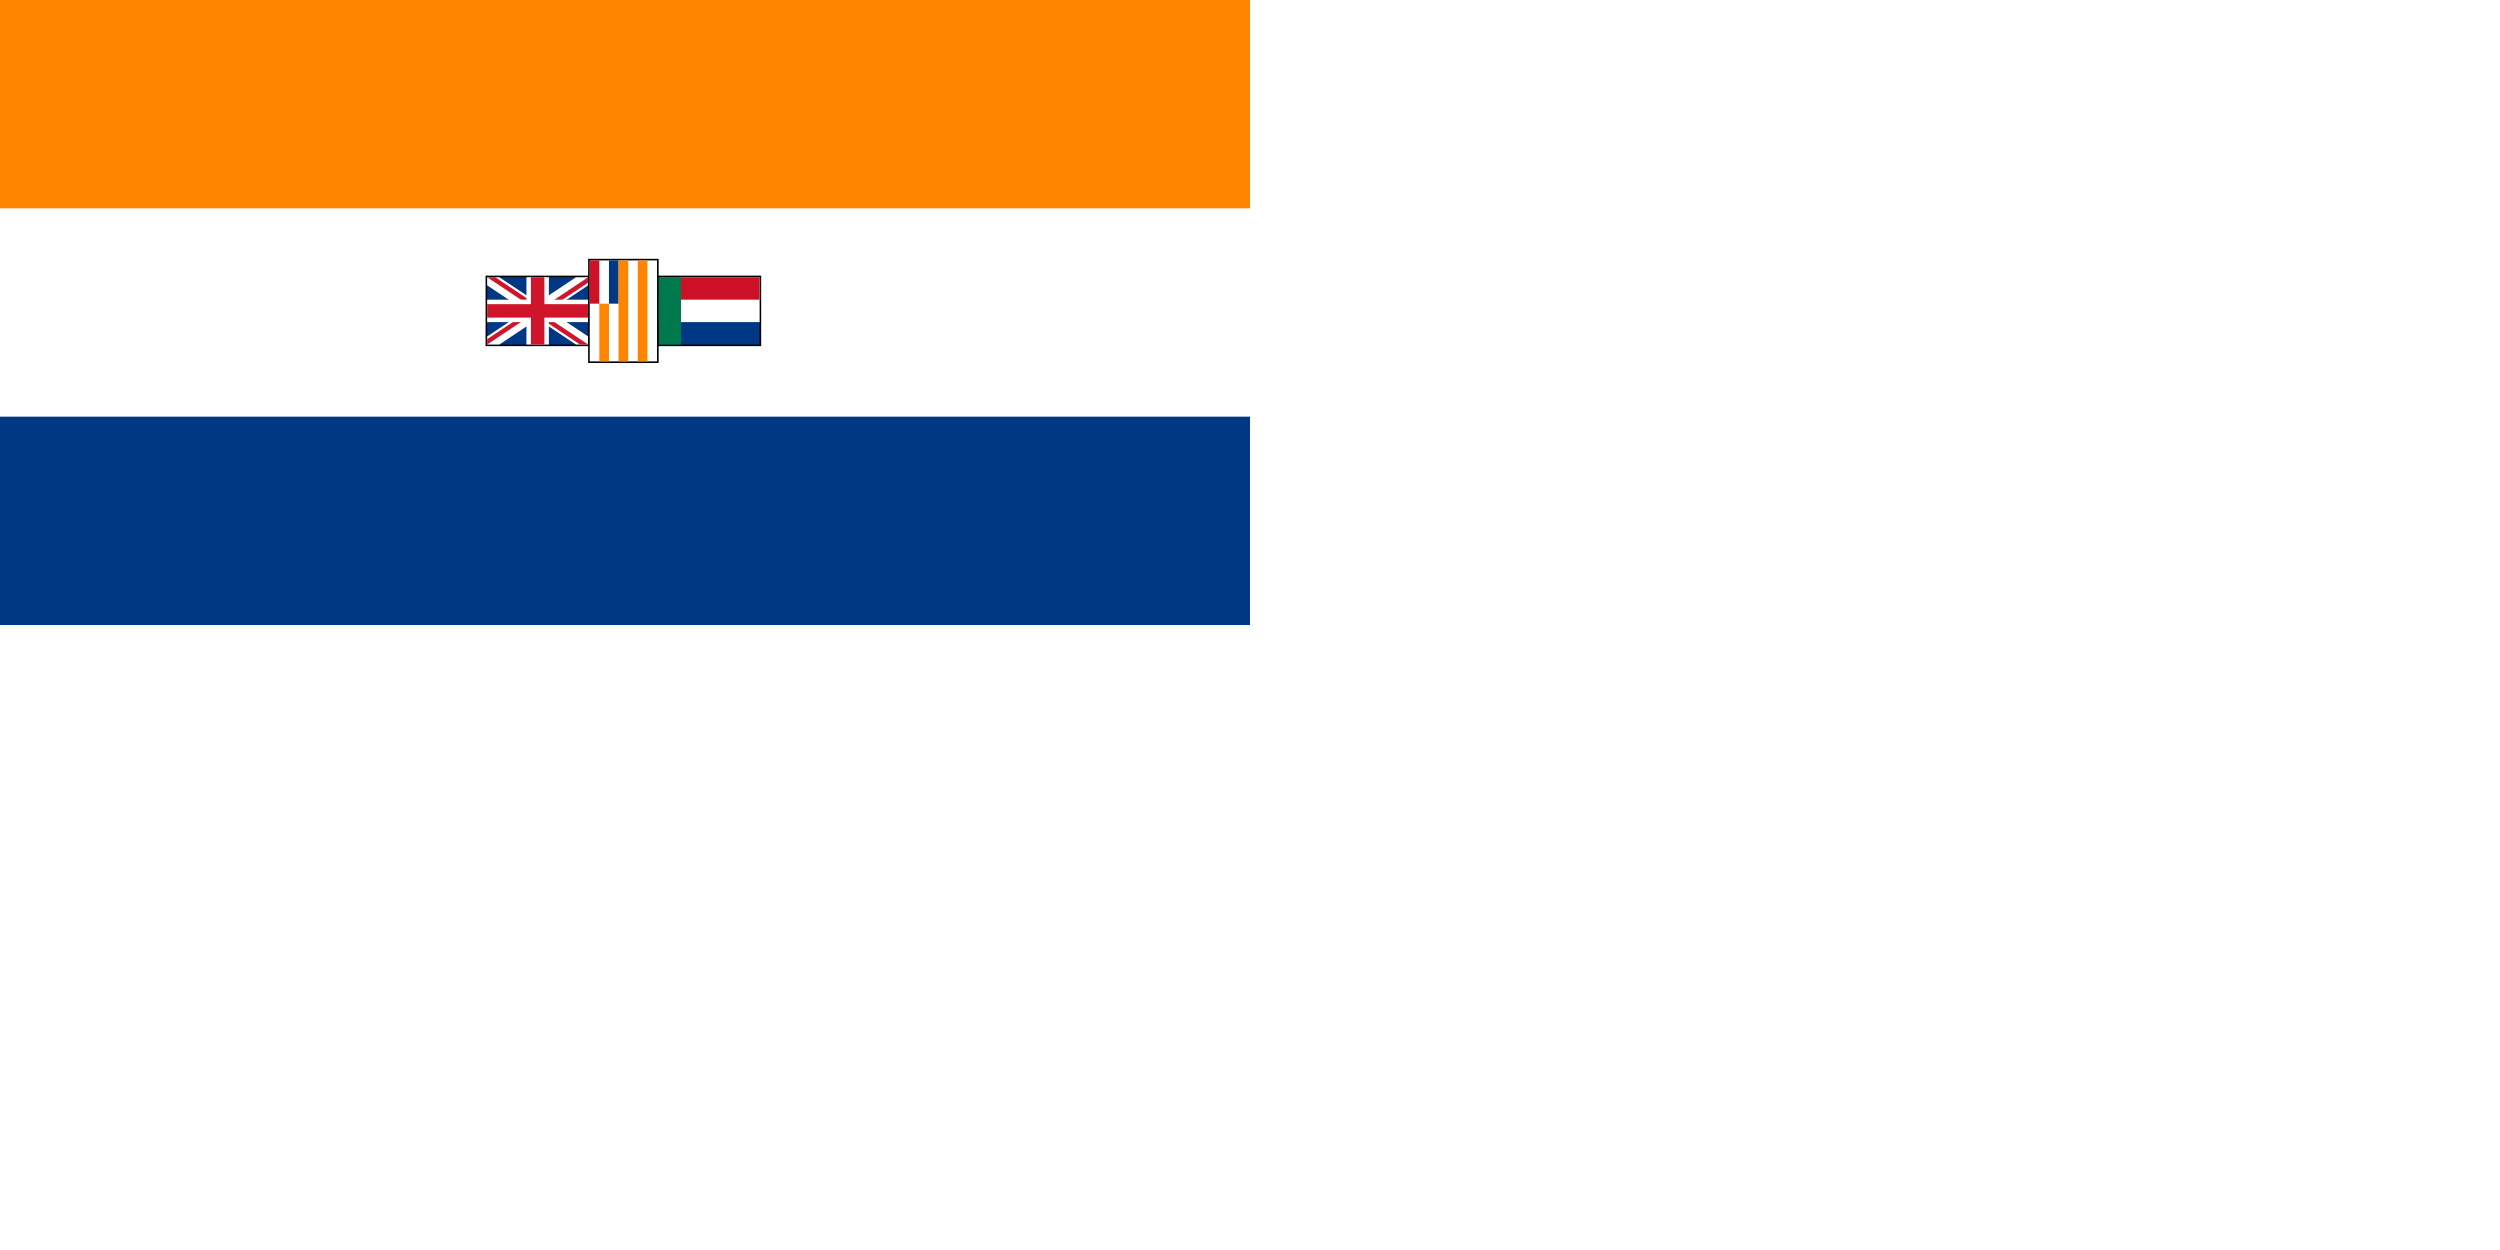 <?xml version="1.0" encoding="UTF-8" standalone="no"?>
<svg
   xmlns:dc="http://purl.org/dc/elements/1.1/"
   xmlns:cc="http://creativecommons.org/ns#"
   xmlns:rdf="http://www.w3.org/1999/02/22-rdf-syntax-ns#"
   xmlns:svg="http://www.w3.org/2000/svg"
   xmlns="http://www.w3.org/2000/svg"
   xmlns:xlink="http://www.w3.org/1999/xlink"
   xmlns:sodipodi="http://sodipodi.sourceforge.net/DTD/sodipodi-0.dtd"
   xmlns:inkscape="http://www.inkscape.org/namespaces/inkscape"
   width="1436.91"
   height="718.454"
   id="svg2"
   version="1.1"
   inkscape:version="0.48.2 r9819"
   sodipodi:docname="Aa.svg">
  <rect width="100%" height="100%" fill="#808080" stroke="none"/>
  <sodipodi:namedview
     pagecolor="#ffffff"
     bordercolor="#666666"
     borderopacity="1"
     objecttolerance="10"
     gridtolerance="10"
     guidetolerance="10"
     inkscape:pageopacity="0"
     inkscape:pageshadow="2"
     inkscape:window-width="1280"
     inkscape:window-height="1004"
     id="namedview38"
     showgrid="false"
     fit-margin-top="0"
     fit-margin-left="0"
     fit-margin-right="0"
     fit-margin-bottom="0"
     inkscape:zoom="0.575"
     inkscape:cx="796.31596"
     inkscape:cy="234.25705"
     inkscape:window-x="-8"
     inkscape:window-y="-8"
     inkscape:window-maximized="1"
     inkscape:current-layer="svg2"
     showguides="true"
     inkscape:guide-bbox="true" />
  <defs
     id="defs4">
    <path
       id="X"
       d="M 0,0 22.5,15 0,30"
       inkscape:connector-curvature="0" />
    <path
       id="W"
       d="M 0,0 22.5,15 H 45 M 0,30 22.5,15"
       inkscape:connector-curvature="0" />
    <clipPath
       id="Z">
      <use
         xlink:href="#X"
         id="use9"
         x="0"
         y="0"
         width="450"
         height="300" />
    </clipPath>
    <clipPath
       id="Y">
      <rect
         width="45"
         height="30"
         id="rect12"
         x="0"
         y="0" />
    </clipPath>
    <clipPath
       id="s">
      <path
         inkscape:connector-curvature="0"
         d="M 0,0 H 63 V 42 H 0 z"
         id="path8" />
    </clipPath>
    <clipPath
       id="t">
      <path
         inkscape:connector-curvature="0"
         d="M 31.5,21 H 0 v 21 z m 0,0 V 42 H 63 z m 0,0 H 63 V 0 z m 0,0 V 0 H 0 z"
         id="path5" />
    </clipPath>
    <clipPath
       id="s-1">
      <path
         inkscape:connector-curvature="0"
         d="M 0,0 H 63 V 42 H 0 z"
         id="path8-7" />
    </clipPath>
    <clipPath
       id="t-4">
      <path
         inkscape:connector-curvature="0"
         d="M 31.5,21 H 0 v 21 z m 0,0 V 42 H 63 z m 0,0 H 63 V 0 z m 0,0 V 0 H 0 z"
         id="path5-0" />
    </clipPath>
  </defs>
  <path
     sodipodi:nodetypes="ccccc"
     inkscape:connector-curvature="0"
     id="path3030"
     d="m 0,0 1436.91,0 0,718.454 -1436.91,0 z"
     style="fill:#ffffff;fill-opacity:1;stroke:none" />
  <path
     style="fill:#003884;fill-opacity:1;stroke:none"
     d="m 0,0 718.455,0 0,359.227 -718.455,0 z"
     id="rect10-1"
     inkscape:connector-curvature="0"
     sodipodi:nodetypes="ccccc" />
  <path
     style="fill:#ffffff;stroke:none"
     d="m 0,0 723.374,0 0,239.485 -723.374,0 z"
     id="rect12-1"
     inkscape:connector-curvature="0"
     sodipodi:nodetypes="ccccc" />
  <path
     style="fill:#ff8400;fill-opacity:1;stroke:none"
     d="m 0,0 718.455,0 0,119.742 -718.455,0 z"
     id="rect14-7"
     inkscape:connector-curvature="0"
     sodipodi:nodetypes="ccccc" />
  <g
     transform="matrix(0.921,0,0,0.921,280.013,149.678)"
     id="g16">
    <g
       id="UK"
       transform="translate(0,10.5)">
      <path
         style="fill:#000000"
         inkscape:connector-curvature="0"
         d="M -1,-1 V 43 H 64 V -1 z"
         id="path19" />
      <path
         inkscape:connector-curvature="0"
         d="M 0,0 V 42 H 63 V 0 z"
         id="path21"
         style="fill:#003884;fill-opacity:1" />
      <path
         style="stroke:#ffffff;stroke-width:8.4"
         inkscape:connector-curvature="0"
         d="M 0,0 63,42 M 63,0 0,42"
         clip-path="url(#s-1)"
         id="path23" />
      <path
         style="stroke:#cf142b;stroke-width:5.6"
         inkscape:connector-curvature="0"
         d="M 0,0 63,42 M 63,0 0,42"
         clip-path="url(#t-4)"
         id="path25" />
      <path
         style="stroke:#ffffff;stroke-width:14"
         inkscape:connector-curvature="0"
         d="M 31.5,0 V 42 M 0,21 h 63"
         id="path27" />
      <path
         style="stroke:#cf142b;stroke-width:8.4"
         inkscape:connector-curvature="0"
         d="M 31.5,0 V 42 M 0,21 h 63"
         id="path29" />
    </g>
    <g
       id="Transvaal"
       transform="translate(107,10.5)">
      <path
         style="fill:#000000"
         inkscape:connector-curvature="0"
         d="M -1,-1 V 43 H 64 V -1 z"
         id="path32" />
      <rect
         style="fill:#003884"
         y="0"
         x="0"
         width="63"
         height="42"
         id="rect34" />
      <rect
         style="fill:#ffffff"
         y="0"
         x="0"
         width="63"
         height="28"
         id="rect36" />
      <rect
         style="fill:#ce1126"
         y="0"
         x="0"
         width="63"
         height="14"
         id="rect38" />
      <rect
         style="fill:#007a4d"
         y="0"
         x="0"
         width="14"
         height="42"
         id="rect40" />
    </g>
    <g
       id="Orange"
       transform="translate(64,0)">
      <path
         style="fill:#000000"
         inkscape:connector-curvature="0"
         d="M -1,-1 V 64 H 43 V -1 z"
         id="path43" />
      <rect
         style="fill:#ffffff"
         y="0"
         x="0"
         width="42"
         height="63"
         id="rect45" />
      <path
         inkscape:connector-curvature="0"
         d="M 3,0 V 27"
         id="path47"
         style="fill:none;stroke:#ce1126;stroke-width:6" />
      <path
         inkscape:connector-curvature="0"
         d="M 15,0 V 27"
         id="path49"
         style="stroke:#003884;stroke-width:6;stroke-opacity:1" />
      <path
         style="stroke:#ff8400;stroke-width:6"
         inkscape:connector-curvature="0"
         d="M 9,27 V 63 M 21,0 V 63 M 33,0 v 63"
         id="path51" />
    </g>
  </g>
</svg>
